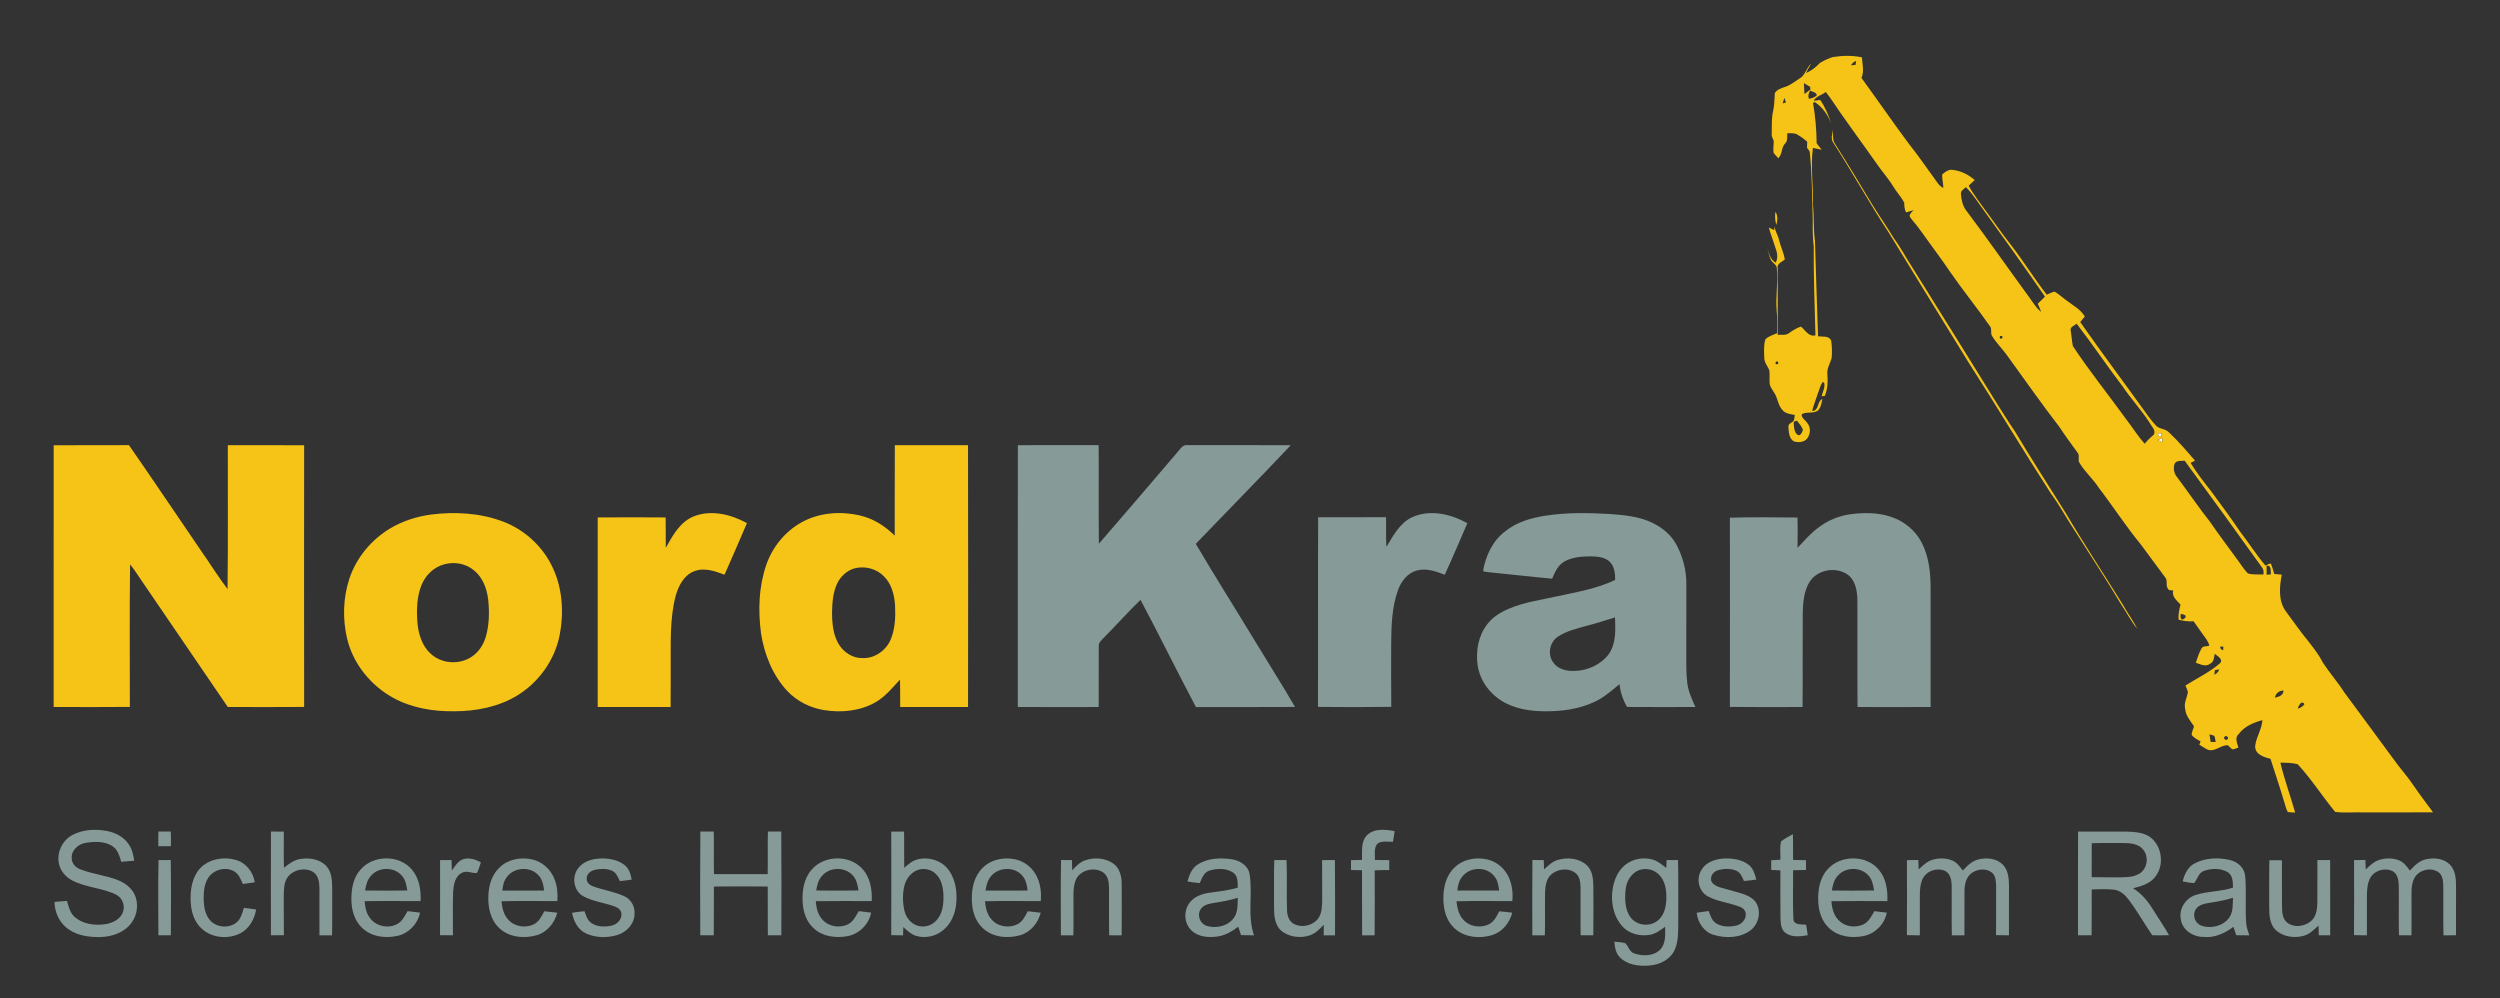 <?xml version="1.0" encoding="UTF-8"?> <svg xmlns="http://www.w3.org/2000/svg" xmlns:xlink="http://www.w3.org/1999/xlink" version="1.1" id="Layer_1" x="0px" y="0px" width="1851px" height="739px" viewBox="0 0 1851 739" xml:space="preserve"><rect x="0" y="0" width="1851" height="739" fill="#333333" stroke="none"/> <g> <path fill="#FFFFFF" d="M1597.7,320.93c0.649-0.02,1.95-0.08,2.61-0.11c-0.021,0.6-0.051,1.8-0.061,2.4 c-0.52-0.12-1.561-0.36-2.07-0.47C1598.061,322.29,1597.819,321.39,1597.7,320.93z"></path> <path fill="#FFFFFF" d="M1597.279,325.77c1.261-0.44,2.551-0.87,3.86-1.31c-0.05,0.79-0.13,2.37-0.17,3.15 C1599.8,326.85,1598.6,326.14,1597.279,325.77z"></path> </g> <g> <g> <path fill="#F6C417" d="M1356.96,42.26c7.13-1.14,14.49-1.31,21.601,0.19c0.289,5.05,1.85,10.39-0.33,15.229 c11.959,16.44,23.47,33.2,35.619,49.49c6.29,7.79,11.86,16.12,17.811,24.17c2.16,2.79,3.779,6.28,7.17,7.84 c0.04-3.38-1.08-6.68-0.83-10.04c2.17-1.68,4.561-3.87,7.54-3.37c6.16,0.57,11.91,3.52,16.55,7.52c-1.5,1.42-3.021,2.81-4.5,4.22 c3.96,7.1,9.05,13.48,13.78,20.07c5.819,7.87,11.33,15.97,17.44,23.63c9.319,11.99,17.279,24.97,26.6,36.97 c1.93-0.79,3.8-1.84,5.88-2.26c3.021,1.81,5.6,4.26,8.46,6.32c4.85,3.76,10.63,6.64,13.85,12.11c-1.109,1.39-2.27,2.74-3.42,4.08 c16.49,23.54,33.75,46.51,50.5,69.87c1.721,2.28,3.471,4.54,5.44,6.63c2.54,2.93,7.11,2.31,9.76,5.18 c6.95,6.49,13.12,13.77,19.32,20.96c-1.12,0.54-2.22,1.09-3.29,1.65c4.51,7.4,9.92,14.22,15.26,21.05 c7.23,9.82,14.5,19.62,21.32,29.74c6.449,8.31,12.039,17.28,18.89,25.271c1.31-0.38,2.63-2.011,4.09-1.31 c0.96,2.419,1.62,4.949,2.391,7.449c1.829,0.17,3.68,0.35,5.55,0.57c-1.66,8.96-2.721,19.22,2.97,27.05 c5.57,7.44,10.78,15.17,16.76,22.3c3.79,4.99,7.78,9.891,10.57,15.54c5.069,7.78,11.25,14.79,16.271,22.61 c11.979,16.35,24.149,32.56,36.089,48.94c4.78,6.819,10.46,12.959,15.091,19.889c4.5,6.711,9.49,13.07,14.25,19.601 c-16.971,0.18-33.94,0.03-50.91,0.08c-7.19-0.27-14.46,0.561-21.58-0.39c-9.51-11.541-17.56-24.36-27.78-35.311 c-4.159-1.1-8.5-1.06-12.76-1.149c2.98,12.5,7.439,24.6,10.96,36.97c-1.84-0.101-3.66-0.14-5.45-0.4 c-1.239-2.06-1.729-4.45-2.43-6.71c-3.22-10.97-6.94-21.77-10.38-32.67c-4.83-1.25-11.5-3.189-11.37-9.37 c0.68-6.689,4.979-12.5,5.359-19.319c-6.619,1.869-13.359,4.609-17.56,10.35c-3.109,2.63-1.13,6.76-0.22,9.95 c-1.511,0.439-2.94,1.46-4.53,1.31c-1.19-0.94-2.24-2-3.3-3c-5.28-0.17-9.33,5.01-14.681,3.37c-2.27-1.05-4.27-2.55-6.42-3.78 c0.32-0.819,0.61-1.649,0.96-2.46c-2.399-1.27-4.93-2.54-6.579-4.76c-0.2-2.3,1.359-4.25,1.64-6.47 c-2.71-3.971-6.101-7.82-6.5-12.841c-1.08-4.27,1.351-8.189,2.03-12.289c-0.36-1.75-1.15-3.36-1.801-5 c8.641-5.48,18.121-9.86,25.811-16.711c2.09-3.009-2.2-5.109-4.15-6.709c-0.51,2.63-0.539,5.93-3.34,7.27 c-3.279,2.63-7.279,0.46-10.65-0.699c1.24-3.611,2.33-7.32,4.261-10.641c1.08-2.021,3.85-1.25,5.71-1.971 c-0.78-3.659-3.439-6.38-5.471-9.369c-2.069-2.9-4.129-5.82-6.17-8.729c-3.77,0.329-7.51-0.211-11.129-1.211 c-0.221-3.779,0.52-7.49,1.47-11.13c-2.65-2.97-6.71-5.909-5.39-10.43c-1.391-0.311-3.351,0.271-3.971-1.381 c-1.82-2.38,0.04-5.759-1.82-8.089c-6.039-8.271-12.189-16.471-18.279-24.7c-11.061-13.44-20.461-28.12-31.07-41.9 c-4.37-6.82-10.76-12.09-14.71-19.19c-0.56-2.34,0.69-5.05-1.141-7c-4.46-6.23-9.05-12.36-13.239-18.77 c-13.12-16.99-25.41-34.6-38.02-51.97c-3.741-5.48-8.69-10.04-12.08-15.77c-1.091-2.12,0.279-4.85-1.301-6.79 c-9.84-14.1-20.699-27.43-30.449-41.59c-4.78-7.17-9.98-14.02-14.99-21.02c-3.971-5.34-7.601-10.96-12.01-15.96 c-0.83-1.07-1.871-2.07-2.16-3.42c0.56-1.68,1.84-2.94,3.119-4.11c-1.879,0.58-3.729,1.17-5.59,1.71 c-1.38-2.24-1.35-4.79-1.47-7.3c-2.271-4.15-5.56-7.66-8-11.71c-3.729-6.18-8.64-11.51-12.66-17.47 c-11.409-16.25-23.33-32.14-34.34-48.65c-1.01-1.38-2.06-2.72-3.09-4.06c-2.79,2.34-7.16,3.17-8.96,6.4 c1.609,0.11,3.21-0.24,4.83-0.46c3.75,5.41,6.33,11.53,8.21,17.83c-2.25-6.52-6.53-12.66-12.29-16.32 c-0.3,0.18-0.91,0.54-1.21,0.72c1.69,9.84,2.569,19.82,2.67,29.79c1.1,1.69,2.45,3.2,3.72,4.79c-2.16-0.48-4.34-0.89-6.49-1.29 c-1.81,13.99,0.34,28.01,0.041,42.03c0.909,9.02,0.229,18.1,1.5,27.08c0.649,23.46,1.5,46.9,2.27,70.36 c3.27,0.48,8.09-0.65,9.689,3.16c0.69,4.31,0.761,8.78,0.351,13.13c-1.25,4.01-3.72,7.8-3.11,12.18 c0.46,5.31,0.141,10.68-1.92,15.65c-0.59,0.07-1.77,0.23-2.359,0.31c0.709-3.29,2.81-6.67,1.869-10.06l-1.01-0.6 c-1.7,2.23-2.38,4.98-3.3,7.58c-1.5,4.63-3.37,9.15-4.57,13.87c5.12,0.18,3.49-7.04,7.561-8.86c-0.61,2.99-1.061,6.37-3.271,8.64 c-3.54,2.43-8.52,0.58-12.02,2.67c-0.33,2.79,2.649,4.23,3.96,6.35c3.05,3.28,2.55,8.55-0.101,11.89c-2.38,2.6-6.5,2.93-9.66,1.87 c-3.619-2.1-3.779-6.82-4.039-10.52c-0.461-2.47,2.399-3.19,3.819-4.59c0.69-1.38,0.61-2.98,0.91-4.46 c-3.29-0.58-7.13-0.93-9.29-3.8c-3.34-3.63-3.3-8.96-6.12-12.86c-1.21-1.93-2.6-3.83-3.159-6.07 c-0.421-3.53,0.239-7.13-0.381-10.64c-1.439-3-3.79-5.76-3.68-9.28c-0.07-4.46-0.57-9.13,0.9-13.43c2.43-2.2,5.6-3.23,8.59-4.45 c-0.01-5.37,0.3-10.77-0.24-16.13c-1.1-10.95,1.3-21.93-0.061-32.86c-0.76-2.27-3.409-3.28-4.34-5.47 c-1.27-2.76-1.89-5.75-2.49-8.7c1.07,4.15,2.08,8.69,6.16,10.95c1.95-3.84,0.971-8.02-0.529-11.82c-1.41-4.78-3.37-9.37-4.58-14.2 c1.29,0.62,2.59,1.28,3.9,1.92c0.1-0.93,0.199-1.86,0.319-2.79c0.28,3.41,2.42,6.23,3.16,9.52c1.18,5.09,3.61,9.81,4.44,14.99 c-2.011,1.88-5.931,2.97-5.311,6.38c0.12,16.47,0.08,32.93,0.02,49.4c2.811-0.09,6.03,0.61,8.461-1.26 c2.689-2,5.569-3.76,8.789-4.81c3.221,2.67,5.771,7.77,10.721,6.5c-0.471-21.94-1.51-43.87-1.25-65.82 c-0.87-6.62-0.801-13.3-0.74-19.97c-0.5-16.35-0.48-32.73-2.14-49.02c0.069-1.7-1.19-2.91-2.15-4.13 c0.08-1.46,0.22-2.92,0.17-4.39c-2.41-2.29-5.229-4.13-8.1-5.79c-2.101-0.71-4.39-0.41-6.55-0.59c-0.42,2.43,0.43,5.46-1.461,7.39 c-3.209,2.98-2.08,8.07-5.26,11.18c-1.17-1.27-2.38-2.49-3.42-3.86c-0.729-3.04,0.221-6.18-0.05-9.26 c-0.5-1.5-1.59-2.86-1.45-4.51c0.24-5.85-0.3-11.81,1.11-17.55c0.96-4.291,0.93-8.7,1.19-13.05c1.629-2.64,4.72-3.63,7.51-4.54 c3.97-1.23,7.21-3.93,10.649-6.16c4.42-2.38,5.101-7.94,8.761-11.12c-1.311,2.27-2.711,4.5-3.771,6.89 c4-1.61,7.38-4.34,10.33-7.44C1350.48,44.78,1353.67,43.3,1356.96,42.26z M1370.45,48.37c1.14-0.11,2.29-0.22,3.46-0.34 c0.08-0.73,0.24-2.19,0.31-2.92C1372.55,45.69,1371.37,46.92,1370.45,48.37z M1335.6,61.54c0.19,2.69,0.301,5.38,0.41,8.08 c1.471-1.13,2.95-2.27,4.471-3.37c-0.07-0.5-0.23-1.51-0.311-2.01C1338.6,63.4,1337.1,62.45,1335.6,61.54z M1340.2,67.07 c-1.08,1.89-1.74,3.95-0.88,6.07c2.14-0.31,4.279-0.98,5.869-2.56C1344.76,68.17,1341.97,68.05,1340.2,67.07z M1321.14,72.44 c-0.45,1.37-0.88,2.74-1.3,4.11c0.62-0.17,1.88-0.5,2.5-0.66C1321.93,74.74,1321.53,73.59,1321.14,72.44z M1451.87,143.55 c0.27,4.14,1.18,8.49,3.64,11.94c16.09,21.34,31.34,43.29,47.11,64.88c2.729,3.63,4.96,7.79,8.69,10.54 c-0.771-2.05-1.711-4.02-2.61-5.99c1.81-1.75,3.659-3.47,5.39-5.31c-14.48-20.99-29.33-41.74-44.25-62.42 c-4.74-6.24-8.68-13.14-14.311-18.64C1454.16,140.06,1451.561,141.16,1451.87,143.55z M1533.09,244.47 c0.729,3.87,0.87,7.85,1.641,11.71c12.339,18.74,26.5,36.21,39.629,54.4c4.621,5.93,8.511,12.44,13.621,17.97 c1.97-2.57,4.339-4.75,6.789-6.86c1.61-3.38-2.039-6.24-3.42-9.04c-5.949-9.23-13.51-17.26-19.619-26.37 c-11.701-15.33-22.411-31.37-34.17-46.63C1536.05,241.16,1532.67,241.83,1533.09,244.47z M1480.8,248.87 c-0.55,1.63,0,2.19,1.64,1.66C1482.95,248.9,1482.4,248.35,1480.8,248.87z M1314.811,267.83c-0.521,1.64,0.029,2.2,1.649,1.68 C1316.96,267.87,1316.41,267.31,1314.811,267.83z M1328,312.32c0.28,3.31,0.04,7.38,2.939,9.67c2.08,1.1,3.44-1.92,3.91-3.54 c-0.59-2.78-2.83-4.76-4.42-6.99C1329.82,311.68,1328.609,312.11,1328,312.32z M1597.7,320.93c0.119,0.46,0.36,1.36,0.479,1.82 c0.51,0.11,1.551,0.35,2.07,0.47c0.01-0.6,0.04-1.8,0.061-2.4C1599.65,320.85,1598.35,320.91,1597.7,320.93z M1597.279,325.77 c1.32,0.37,2.521,1.08,3.69,1.84c0.04-0.78,0.12-2.36,0.17-3.15C1599.83,324.9,1598.54,325.33,1597.279,325.77z M1610.15,343.2 c-1.271,3.31-0.621,7.24,1.68,9.96c8.279,11.07,16.06,22.529,24.62,33.4c6.729,9.85,13.979,19.31,20.96,28.989 c2.26,3.02,4.189,6.351,6.92,9.011c3.63,1.12,7.63,0.579,11.42,0.859c0.59-2.12,0.12-4.15-1.34-5.79 c-18.82-26.28-37.78-52.46-56.9-78.52C1615.04,341.43,1611.63,340.61,1610.15,343.2z M1678.189,418.721 c-0.039,2.25-0.029,4.51,0,6.779c0.801-0.05,2.38-0.16,3.181-0.21C1680.96,422.73,1682.06,418.569,1678.189,418.721z M1614.62,454.431c-0.091,1.55-0.56,3.329,1,4.359c1.29-0.46,3.06-1.28,2.569-2.99C1617.21,454.9,1615.77,454.86,1614.62,454.431z M1643.72,478.811c0.16,0.47,0.48,1.41,0.64,1.879c0.431,0.181,1.28,0.541,1.71,0.721c0.021-0.67,0.061-2.021,0.091-2.7 C1645.55,478.74,1644.33,478.79,1643.72,478.811z M1639.93,496.12c-0.17,1.17-0.32,2.34-0.43,3.52c1.64-0.93,3.04-2.18,3.66-4.02 C1642.35,495.75,1640.74,496,1639.93,496.12z M1684.37,516.561c2.83-0.7,6.36-1.65,6.3-5.28 C1687.5,511.29,1684.84,513.38,1684.37,516.561z M1701.3,524.681c1.88-0.631,3.75-1.5,4.88-3.261 C1704.31,518.01,1701.61,522.54,1701.3,524.681z M1635.92,543.681c0.21,1.88,0.53,3.77,0.859,5.649 c1.211,0.02,2.44,0.04,3.701,0.06c-0.201-1.149-0.4-2.29-0.601-3.42C1639.68,544.11,1637.15,544.33,1635.92,543.681z M1646.99,545.58c-1.141,1.46,1.35,3.101,2.369,1.64C1650.51,545.76,1647.939,544.069,1646.99,545.58z"></path> </g> <path fill="#F6C417" d="M1356.939,96.28c0.271,3.62-0.35,7.61,2.021,10.68c9.351,14.74,18.37,29.69,27.36,44.65 c5.21,8.43,10.93,16.53,16.029,25.03c5.061,6.79,8.91,14.34,13.551,21.39c20.879,33.479,41.75,66.97,62.51,100.52 c4.4,6.91,8.67,13.9,13.33,20.65c12.14,20.35,24.949,40.29,37.55,60.36c13.64,23.149,28.479,45.569,42.64,68.399 c3.311,6.03,7.51,11.56,10.59,17.729c-4.8-5.779-8.18-12.579-12.38-18.789c-11-18.49-22.93-36.4-34.39-54.61 c-5.891-8.83-10.83-18.271-17.189-26.79c-20.741-32.08-40.301-64.92-60.98-97.03c-19.76-32.21-39.68-64.32-59.35-96.58 c-14.261-21.66-26.771-44.41-40.841-66.19C1355.4,102.9,1356.53,99.38,1356.939,96.28z"></path> <path fill="#F6C417" d="M1314.53,156.85c2.01,2.91,1.53,6.57,0.649,9.79C1314.32,163.44,1314,160.12,1314.53,156.85z"></path> <path fill="#F6C417" d="M39.73,329.67c18.57-0.09,37.15,0.04,55.73-0.08c18.23,26.15,35.9,52.68,53.93,78.971 c6.44,9.12,12.25,18.699,19.081,27.539c0.48-35.479,0.08-70.97,0.209-106.45c18.83,0,37.67-0.06,56.51,0.03 c-0.07,64.58-0.08,129.16,0,193.74c-18.84,0.16-37.69,0.07-56.54,0.04c-21.79-31.92-43.54-63.85-65.33-95.771 c-2.23-3.329-4.4-6.699-7-9.759c-0.49,35.149-0.141,70.319-0.17,105.47c-18.81,0.189-37.62,0.109-56.43,0.039 C39.76,458.85,39.75,394.26,39.73,329.67z"></path> <g> <path fill="#F6C417" d="M662.53,329.64c18.06,0.01,36.12-0.01,54.19,0.01c0.15,64.61,0.1,129.22,0.021,193.831 c-16.75,0.029-33.5,0.029-50.24,0c-0.11-6.78,0.06-13.561-0.12-20.341c-5.65,6.08-10.99,12.73-18.31,16.9 c-11.43,6.46-25.16,7.79-37.96,5.72c-10.15-1.649-19.84-6.44-26.97-13.899c-11.06-11.721-17.3-27.351-19.71-43.13 c-2.189-16.78-1.68-34.28,3.891-50.391c4.53-13.271,13.95-24.869,26.26-31.659c12.9-7.15,28.52-8.311,42.75-5.12 c9.99,2.229,18.9,7.829,26.11,15C662.55,374.25,662.36,351.94,662.53,329.64z M632.82,420.78c-5.67,1.569-10.391,5.87-12.92,11.13 c-3.21,6.689-3.71,14.279-3.85,21.59c0.03,8.25,0.79,17.02,5.37,24.14c3.73,5.671,10.17,9.74,17.09,9.601 c9.26,0.449,18-5.921,21.25-14.45c3.01-7.69,3.32-16.13,2.96-24.29c-0.479-7.86-2.52-16.23-8.35-21.88 C648.89,421.04,640.36,418.85,632.82,420.78z"></path> </g> <g> <path fill="#F6C417" d="M318.89,381c18-2.27,36.82-1.27,53.89,5.3c16.02,6.11,29.42,18.681,36.58,34.261 c7.15,15.41,8.24,33.18,5,49.72c-3.69,18.659-15.71,35.35-32.04,45.05c-13.75,8.17-29.98,11.26-45.83,11.29 c-15.55,0.24-31.5-2.37-45.27-9.89c-16.93-9.261-30.11-25.65-34.39-44.591c-3.24-14.31-2.75-29.56,1.79-43.529 c5.16-15.68,16.39-29.11,30.53-37.53C298.21,385.681,308.47,382.49,318.89,381z M328.84,417.84 c-7.63,2.01-13.81,8.061-16.73,15.29c-3.48,8.601-3.73,18.101-3.1,27.24c0.68,8.62,3.24,17.75,9.94,23.67 c8.03,7.51,21.27,8.34,30.32,2.19c5.32-3.541,8.95-9.211,10.59-15.341c2.43-8.82,2.56-18.159,1.57-27.209 c-1-8.051-4.09-16.32-10.63-21.48C344.81,417.14,336.29,415.77,328.84,417.84z"></path> </g> <path fill="#F6C417" d="M513.45,382.41c13.01-5.28,27.71-1.57,39.58,4.909c-5.459,12.771-10.98,25.521-16.61,38.211 c-7.06-2.711-15.01-5.5-22.47-2.58c-7.64,2.92-11.65,10.869-13.71,18.319c-4.45,17.03-3.51,34.8-3.67,52.23 c-0.03,9.99,0.05,19.98-0.05,29.98c-17.99,0.039-35.98,0.029-53.98,0c-0.01-46.791-0.01-93.57,0-140.36 c16.77-0.14,33.54-0.13,50.3,0c0.16,7.5,0,15.01,0.1,22.52C497.96,396.62,503.38,386.54,513.45,382.41z"></path> </g> <g> <path fill="#869A98" d="M753.63,329.62c19.94-0.1,39.88-0.02,59.82-0.03c0.19,24.33-0.13,48.68,0.16,73.01 c19.36-22.3,38.49-44.81,57.69-67.25c2.28-2.41,4.17-6.41,8.11-5.79c25.42,0.09,50.85-0.09,76.27,0.09 c-23.18,24.58-46.93,48.63-70.33,73.01c14.02,23.82,28.83,47.189,43.15,70.84c10.061,16.67,20.569,33.08,30.34,49.92 c-24.46,0.181-48.92,0.04-73.37,0.07c-13.97-26.301-27.04-53.09-41.03-79.38c-9.38,9.07-18.02,18.88-27.23,28.13 c-1.6,1.79-3.92,3.51-3.69,6.199c-0.11,15.011,0.06,30.03-0.04,45.041c-19.97,0.02-39.94,0.08-59.9-0.03 C753.6,458.84,753.51,394.23,753.63,329.62z"></path> <path fill="#869A98" d="M1045.811,382.84c13.18-5.88,28.479-2.21,40.609,4.521c-5.57,12.739-10.88,25.59-16.74,38.189 c-6.43-2.45-13.42-5.069-20.359-3.2c-7.15,1.681-11.95,8.121-14.301,14.73c-4.64,12.92-4.859,26.851-4.989,40.43 c0.01,15.28-0.101,30.56,0.069,45.841c-18.09,0.27-36.189,0.21-54.28,0.029c0.19-46.8-0.089-93.59,0.141-140.38 c16.75-0.08,33.5,0.07,50.25-0.08c0.22,7.311-0.229,14.641,0.3,21.95C1031.609,396.569,1036.45,387.05,1045.811,382.84z"></path> <g> <path fill="#869A98" d="M1144.62,381.76c15.86-2.439,32-2.09,47.97-1.149c10.34,0.829,21,1.76,30.49,6.329 c7.56,3.531,14.38,9.141,18.29,16.61c4.68,8.87,7.3,18.91,7.19,28.96c-0.041,16.66-0.021,33.33-0.021,49.99 c0.04,7.79-0.25,15.62,0.74,23.37c0.79,6.21,3.47,11.94,5.989,17.6c-16.869,0.021-33.729,0.1-50.6-0.039 c-3.04-5.171-4.9-10.911-5.63-16.861c-5.81,4.82-11.56,9.9-18.47,13.111c-11.521,5.389-24.431,7.119-37.061,6.939 c-9.449-0.03-19.07-1.41-27.67-5.5c-11.35-5.38-20.22-16.39-21.859-28.99c-1.351-10.38,0.619-21.6,7.209-29.97 c3.95-5.221,9.681-8.75,15.621-11.311c11.629-5.06,24.31-6.689,36.6-9.449c14.32-3.11,29.1-5.601,42.39-11.99 c0.21-4.86-0.569-10.42-4.35-13.86c-3.841-3.25-9.181-3.5-13.96-3.619c-6.67,0.05-13.69,0.579-19.561,4.02 c-4.58,2.72-6.699,7.86-8.75,12.51c-15.58-1.38-31.1-3.29-46.67-4.76c-1.43-0.45-3.59,0.2-4.42-1.3 c2.03-11.081,7.12-22.141,16.37-28.99C1123.01,386.439,1133.89,383.38,1144.62,381.76z M1175.29,463.221 c-7.479,2.119-15.34,3.829-21.9,8.199c-5.96,4-7.7,12.82-3.609,18.74c3.329,5.17,9.899,6.82,15.71,6.6 c9.8-0.14,19.79-4.579,25.71-12.529c5.42-7.891,4.899-17.98,4.569-27.11C1188.93,459.11,1182.2,461.49,1175.29,463.221z"></path> </g> <path fill="#869A98" d="M1346.51,390.5c6.971-5.33,15.36-8.72,24.061-9.84c9.89-1.26,20.21-1.189,29.74,2.07 c9.439,3.13,17.689,9.869,22.35,18.7c5.51,10.409,6.729,22.459,6.77,34.069c0,29.311,0.021,58.63-0.01,87.95 c-18.03,0.09-36.07,0.08-54.1,0.01c-0.221-26.34,0.01-52.69-0.11-79.029c-0.149-6.9-1.351-14.971-7.479-19.19 c-8.761-5.87-22.221-3.44-27.931,5.6c-4.2,6.7-4.79,14.91-5.05,22.61c-0.17,23.34,0.09,46.67-0.13,70.01 c-17.94,0.03-35.89,0.16-53.83-0.07c0.09-46.709,0.08-93.409,0.01-140.109c16.66-0.49,33.36-0.24,50.04-0.12 c0.25,7.45,0.1,14.92,0.061,22.38C1335.92,400.35,1340.59,394.74,1346.51,390.5z"></path> <path fill="#869A98" d="M53.42,618.34c7.72-4.21,16.97-4.659,25.49-3.15c6.78,1.261,13.5,4.82,17.05,10.931 c2.12,3.34,2.77,7.311,3.4,11.16c-3.2,0.27-6.4,0.53-9.61,0.78c-1.26-4.421-2.68-9.391-6.93-11.86 c-5.891-3.5-13.22-3.25-19.74-2.061c-5.35,0.94-10.44,5.57-9.97,11.351c0,3.79,2.89,6.91,6.32,8.14 c9.271,3.67,19.44,4.45,28.65,8.34c4.64,1.98,8.94,5.22,11.29,9.78c3.52,6.8,2.5,15.49-2.07,21.561 c-5.19,7.109-14.28,10.229-22.81,10.47c-8.36,0.18-17.3-0.94-24.2-6.061c-6.31-4.56-9.86-12.26-9.92-19.97 c3.07-0.24,6.15-0.48,9.23-0.71c1.27,4.37,2.36,9.279,6.12,12.271c6.24,5.079,14.88,6.109,22.6,4.89 c5.03-0.87,10.43-3.35,12.49-8.34c2.2-5-0.1-11.28-5.07-13.58c-10.32-5-22.37-5.11-32.54-10.55c-4.48-2.42-8.13-6.55-9.38-11.55 C41.59,631.84,45.87,622.42,53.42,618.34z"></path> <path fill="#869A98" d="M1012.279,618.28c5.371-5.19,13.61-4.11,20.33-2.91c-0.43,2.63-0.85,5.26-1.22,7.899 c-3.87,0.11-8.34-1.01-11.67,1.45c-2.6,3.41-1.67,8.021-1.7,12.011c3.521,0.08,7.051,0.069,10.59,0.1 c-0.029,2.439-0.029,4.89-0.01,7.34c-3.6-0.04-7.189,0.04-10.77,0.24c0,16.029,0.16,32.06-0.061,48.09c-3.09-0.01-6.18-0.01-9.26,0 c-0.15-16.069,0.04-32.13-0.08-48.189c-2.729-0.08-5.449-0.13-8.16-0.15c-0.06-2.45-0.06-4.891,0-7.32 c2.7-0.029,5.42-0.08,8.141-0.15C1008.71,630.5,1007.33,623.061,1012.279,618.28z"></path> <path fill="#869A98" d="M117.32,615.689c3.05,0,6.1,0,9.15-0.02c0.13,3.62,0.14,7.23,0.06,10.86c-3.09,0-6.18,0-9.27-0.011 C117.14,622.91,117.18,619.3,117.32,615.689z"></path> <path fill="#869A98" d="M200.62,615.66c3.18,0.021,6.36,0.04,9.53,0.08c0.03,8.92-0.18,17.85,0.09,26.77c3.7-2.99,7.72-6,12.59-6.6 c6.8-1,14.73,0.39,19.32,5.93c3.75,4.66,3.71,10.99,3.82,16.67c-0.09,11.33,0.15,22.66-0.13,33.99c-3.1,0-6.21,0-9.31,0 c-0.1-11.689,0.03-23.38-0.02-35.069c-0.04-4.381-0.86-9.601-4.99-12.021c-6.97-3.93-17.31-0.69-20.11,7.01 c-1.45,4.19-1.28,8.7-1.31,13.08c0.06,8.96-0.02,17.931,0.08,26.9c-3.2,0.08-6.4,0.1-9.6,0.09 C200.58,666.88,200.5,641.27,200.62,615.66z"></path> <path fill="#869A98" d="M518.54,615.681c3.3,0,6.6,0,9.9,0c0.27,10.52-0.07,21.039,0.18,31.55c13.25-0.021,26.5-0.03,39.76,0 c0.25-10.511-0.1-21.03,0.18-31.55c3.29,0,6.6,0,9.9,0c0.24,25.6,0.13,51.199,0.05,76.8c-3.34,0.029-6.67,0.029-10,0 c-0.15-12.03,0.05-24.07-0.08-36.101c-13.29-0.14-26.57-0.14-39.859,0c-0.13,12.03,0.07,24.07-0.08,36.101 c-3.34,0.029-6.67,0.029-10.01,0C518.41,666.88,518.3,641.28,518.54,615.681z"></path> <g> <path fill="#869A98" d="M659.88,615.74c3.16-0.04,6.32-0.06,9.49-0.06c0.19,8.939-0.06,17.889,0.12,26.829 c2.75-2.359,5.53-4.899,9.08-5.979c8.58-2.65,18.85,0.46,24.05,7.93c5.02,7.141,6.22,16.29,5.34,24.81 c-0.73,7.23-3.68,14.55-9.44,19.23c-5.48,4.811-13.44,6.48-20.4,4.37c-3.69-1.15-6.49-3.931-9.31-6.42 c-0.06,2.02-0.12,4.05-0.18,6.09c-2.93-0.05-5.85-0.09-8.77-0.15C659.99,666.84,659.96,641.29,659.88,615.74z M679.88,643.98 c-5.47,1.819-9.27,6.989-10.44,12.5c-1.27,5.839-1.11,11.979,0.2,17.8c1.24,5.689,5.86,10.9,11.86,11.56 c4.4,0.68,8.96-1.13,11.88-4.46c4.44-4.77,5.26-11.67,5.16-17.91c-0.13-5.81-1.22-12.2-5.65-16.359 C689.58,643.72,684.36,642.59,679.88,643.98z"></path> </g> <g> <path fill="#869A98" d="M1538.609,615.689c11.98,0.03,23.96-0.029,35.951,0.041c6.199,0.2,13.02,0.55,18.079,4.589 c8.011,6.601,9.75,19.601,3.71,28.051c-3.82,5.72-10.729,7.78-17.05,9.29c5.931,3.64,10.53,8.979,14.181,14.84 c4.119,6.66,8.619,13.08,12.479,19.91c-4.149,0.15-8.28,0.12-12.42,0.07c-5.971-8.74-11.16-18.011-17.55-26.45 c-2.631-3.48-6.15-6.69-10.62-7.3c-5.54-0.641-11.13-0.28-16.681-0.181c-0.05,11.311,0.13,22.62-0.069,33.931 c-3.36,0.029-6.72,0.029-10.07,0C1538.55,666.89,1538.45,641.29,1538.609,615.689z M1548.71,624.33 c-0.03,8.37-0.01,16.739-0.021,25.109c7.271,0.19,14.541,0.08,21.811,0.121c4.77-0.07,9.92-0.261,14.01-3.021 c5.66-3.93,6.65-12.939,1.891-17.95c-3.48-3.88-9.051-4.34-13.92-4.409C1564.55,624.2,1556.62,624.04,1548.71,624.33z"></path> </g> <path fill="#869A98" d="M1318.7,622.95c2.68-2.16,5.81-3.67,8.8-5.36c0.15,6.36,0.03,12.729,0.1,19.11 c3.181,0.09,6.37,0.11,9.57,0.18c-0.04,2.41-0.04,4.82,0,7.24c-3.2,0.069-6.39,0.08-9.57,0.19c0.12,12.009-0.369,24.05,0.24,36.05 c0.18,4.859,6.12,3.87,9.46,4.3c0.33,2.6,0.73,5.19,1.14,7.779c-5.369,0.9-11.55,1.771-16.26-1.579 c-3.66-2.541-3.779-7.37-3.91-11.37c-0.199-11.68-0.02-23.36-0.069-35.04c-2.28-0.15-4.55-0.27-6.811-0.37 c0.021-2.391,0.021-4.78,0-7.16c2.261-0.12,4.54-0.23,6.82-0.37C1318.37,632.03,1317.609,627.37,1318.7,622.95z"></path> <path fill="#869A98" d="M146.25,645.26c6.08-8.75,18.19-11.43,28.06-8.64c7.68,1.94,13.15,8.96,14.35,16.62 c-2.939,0.449-5.89,0.89-8.839,1.29c-1.561-3.341-2.88-7.16-6.15-9.22c-6.2-3.83-15.09-1.741-19.2,4.199 c-3.22,4.641-3.71,10.53-3.67,16.03c0.11,5.33,0.87,11.05,4.32,15.35c4.62,5.88,14.17,6.811,19.95,2.16 c3.3-2.67,4.28-7.01,5.51-10.86c3.03,0.341,6.05,0.741,9.07,1.23c-1.26,7.11-5.06,14.12-11.63,17.55c-9,4.66-21.07,3.6-28.63-3.34 c-5.39-4.811-7.73-12.11-8.16-19.13C140.69,660.53,141.73,652.03,146.25,645.26z"></path> <g> <path fill="#869A98" d="M266.9,643.89c9.4-11.039,28.84-11.209,38.13,0.05c5.46,6.351,6.74,15.121,6.38,23.23 c-13.81-0.01-27.62-0.17-41.43,0.07c0.35,4.46,1.23,9.1,4.13,12.68c4.47,6.04,13.52,7.79,20.05,4.22 c3.72-2.029,5.561-6.039,7.61-9.539c3.07,0.369,6.13,0.729,9.2,1.109c-1.561,8.19-8.09,15.101-16.2,17.09 c-9.09,2.2-19.78,0.9-26.72-5.85c-5.53-5.23-7.78-13.02-7.87-20.46C260,658.561,261.44,649.99,266.9,643.89z M275.04,648.04 c-3.03,2.979-4.1,7.22-4.72,11.279c10.41,0.15,20.83,0.161,31.25-0.02c-0.69-3.8-1.24-7.949-3.99-10.899 C292.05,641.83,280.78,641.7,275.04,648.04z"></path> </g> <path fill="#869A98" d="M343.1,636.11c4.44-1.41,9.01,0.31,12.95,2.34c-0.86,2.64-1.62,5.35-2.86,7.86 c-3.59,0.579-7.5-2.07-11.04-0.13c-5.34,2.489-6.3,9.029-6.68,14.27c-0.35,10.67-0.061,21.35-0.11,32.02 c-3.19,0.021-6.38,0.011-9.57-0.05c0.1-18.54,0.03-37.069,0.04-55.609c2.83,0.009,5.65,0,8.48-0.051 c0.08,2.58,0.16,5.171,0.26,7.771C336.9,641.311,339.08,637.4,343.1,636.11z"></path> <g> <path fill="#869A98" d="M370.08,642.09c6.16-5.97,15.47-7.58,23.66-5.84c7.79,1.601,14.32,7.65,16.97,15.08 c1.95,5.03,2.33,10.5,1.95,15.84c-13.79,0.02-27.58-0.23-41.36,0.11c0.45,4.8,1.54,9.83,4.9,13.5 c4.56,5.37,12.88,6.64,19.09,3.539c3.83-1.949,5.79-5.989,7.68-9.63c3.209,0.291,6.419,0.661,9.62,1.08 c-1.97,7.581-7.49,14.42-15.17,16.661c-9.47,2.699-20.97,1.619-28.18-5.681c-6.4-6.24-8.14-15.72-7.62-24.33 C361.94,654.95,364.44,647.25,370.08,642.09z M375.31,649.351c-2.34,2.819-3.02,6.489-3.37,10.039 c10.31,0.021,20.63,0.08,30.94-0.039c-0.53-4.161-1.36-8.65-4.57-11.65C392.21,641.25,380.48,642.2,375.31,649.351z"></path> </g> <path fill="#869A98" d="M428,642.97c3.72-5.18,10.36-7.1,16.46-7.359c6.28-0.19,13.01,0.909,18.05,4.909 c3.29,2.591,4.47,6.8,5.19,10.75c-2.92,0.381-5.84,0.761-8.76,1.12c-1.37-2.859-2.62-6.2-5.67-7.659 c-3.87-1.75-8.36-1.58-12.45-0.8c-3.15,0.619-6.58,3.02-6.42,6.579c-0.22,2.721,2.08,4.78,4.44,5.63 c7.72,2.921,16.08,4,23.59,7.521c4.83,2.25,7.771,7.57,7.38,12.859c0.01,7.381-5.8,13.631-12.62,15.711 c-7.55,2.35-16.13,2.18-23.37-1.12c-5.96-2.78-9.12-9.101-10.271-15.291c3.06-0.469,6.14-0.88,9.23-1.18 c1.06,3.141,2.09,6.63,4.93,8.66c4.18,3,9.76,3.08,14.64,2.15c4.16-0.72,8.09-4.37,7.76-8.82c-0.1-2.55-2.19-4.449-4.45-5.27 c-7.89-3.061-16.66-3.74-24.1-7.96C424.67,659.36,423.2,649.16,428,642.97z"></path> <g> <path fill="#869A98" d="M600.47,644.48c9.021-11.431,28.48-11.99,38.12-1.07c5.84,6.35,7.22,15.44,6.84,23.76 c-13.81-0.02-27.62-0.16-41.43,0.061c0.34,4.92,1.52,10.06,5.03,13.75c4.67,5.279,13.041,6.439,19.18,3.189 c3.7-2.05,5.54-6.06,7.59-9.56c3.06,0.37,6.12,0.709,9.19,1.09c-1.6,8.739-8.97,15.9-17.67,17.46 c-8.51,1.529-18.19,0.32-24.75-5.74c-5.351-4.739-7.851-11.91-8.25-18.9C593.77,660.181,594.96,651.11,600.47,644.48z M608.58,648.58c-2.72,2.91-3.63,6.91-4.24,10.73c10.43,0.17,20.86,0.159,31.29,0c-0.67-4.051-1.42-8.45-4.52-11.431 C625.27,641.601,614.02,641.939,608.58,648.58z"></path> </g> <g> <path fill="#869A98" d="M727.56,642.569c6.17-6.31,15.76-8.139,24.18-6.319c7.24,1.54,13.479,6.86,16.36,13.65 c2.41,5.41,2.98,11.419,2.54,17.27c-13.78,0.02-27.58-0.23-41.36,0.11c0.46,4.8,1.52,9.85,4.91,13.51 c4.72,5.55,13.48,6.72,19.73,3.17c3.46-2.06,5.22-5.85,7.04-9.271c3.2,0.291,6.4,0.661,9.59,1.08 c-1.94,7.581-7.47,14.411-15.14,16.661c-9.46,2.72-20.96,1.609-28.17-5.661c-5.7-5.45-7.74-13.609-7.71-21.26 C719.41,657.28,721.45,648.45,727.56,642.569z M733.74,648.78c-2.62,2.909-3.4,6.84-4.08,10.57c10.4,0.1,20.8,0.1,31.2,0 c-0.51-3.94-1.24-8.131-4.07-11.131C751.02,641.46,739.24,641.91,733.74,648.78z"></path> </g> <path fill="#869A98" d="M803.9,636.819c6.78-2.209,14.75-1.529,20.63,2.7c4.55,3.44,6.01,9.471,5.98,14.931 c0.04,12.68,0.08,25.369-0.03,38.05c-3.08,0-6.17-0.01-9.24-0.01c-0.271-11.68,0-23.36-0.12-35.04 c-0.07-4.07-0.59-8.811-4.18-11.381c-6.69-4.75-17.93-1.869-20.71,6.111c-1.22,3.279-1.38,6.81-1.43,10.27 c-0.06,10.01,0.14,20.03-0.08,30.04c-3.08,0-6.16,0.01-9.24,0c-0.04-18.57-0.24-37.16,0.11-55.73c2.68,0.03,5.37,0.03,8.07,0.01 c0.07,2.521,0.14,5.05,0.2,7.581C796.68,641.24,799.78,638.101,803.9,636.819z"></path> <g> <path fill="#869A98" d="M886.95,639.95c7.31-4.61,16.49-4.98,24.82-3.77c5.89,0.85,12.12,4.359,13.37,10.639 c2.58,15.091-1.84,31,3.35,45.711c-3.21,0-6.42-0.061-9.62-0.17c-0.69-2.08-1.37-4.15-2.05-6.21c-4.6,3.35-9.62,6.5-15.38,7.239 c-6.62,0.94-14.27,0.37-19.31-4.52c-5.99-5.64-5.93-16.13-0.13-21.87c4.01-4.24,9.95-5.649,15.54-6.33 c6.35-0.76,12.72-1.63,18.89-3.43c-0.04-3.9,0.2-8.73-3.46-11.21c-5.07-3.33-11.79-3.18-17.41-1.47 c-4.17,1.259-5.7,5.699-7.26,9.3c-3.06-0.28-6.1-0.671-9.1-1.25C880.51,647.78,882.51,642.72,886.95,639.95z M898.57,668.561 c-3.67,0.64-8.03,1.52-9.9,5.149c-2.44,4.391,0.06,10.391,4.85,11.83c7.22,2.21,16.23-0.03,20.48-6.57 c2.63-4.25,2.26-9.45,2.49-14.229C910.63,666.52,904.6,667.62,898.57,668.561z"></path> </g> <g> <path fill="#869A98" d="M1076.62,642.62c6.33-6.5,16.3-8.32,24.899-6.21c6.95,1.68,12.84,6.85,15.69,13.38 c2.43,5.42,3.07,11.49,2.5,17.38c-13.79,0.03-27.58-0.239-41.36,0.12c0.58,4.75,1.561,9.779,4.91,13.43 c4.68,5.57,13.4,6.8,19.66,3.29c3.54-1.99,5.34-5.82,7.11-9.279c3.21,0.239,6.409,0.589,9.62,1.02 c-1.86,7.38-7.101,14.069-14.5,16.46c-9.62,3.08-21.461,1.91-28.86-5.5c-5.61-5.47-7.59-13.58-7.61-21.2 C1068.58,657.33,1070.55,648.5,1076.62,642.62z M1082.84,648.84c-2.59,2.891-3.45,6.771-3.84,10.53 c10.32,0.069,20.63,0.069,30.95,0c-0.431-3.99-1.181-8.23-4.11-11.2C1100.05,641.41,1088.311,641.96,1082.84,648.84z"></path> </g> <path fill="#869A98" d="M1153.67,636.601c7.21-2.07,15.86-1.081,21.46,4.239c4.32,4.38,4.54,10.92,4.601,16.68 c0.029,11.661,0.119,23.311-0.051,34.971c-3.13,0.01-6.25,0.01-9.359,0c-0.221-11.68,0-23.37-0.08-35.051 c-0.08-3.879-0.42-8.399-3.69-11c-5.399-4.259-13.81-3.17-18.569,1.53c-3.17,3.32-3.841,8.141-4.021,12.54 c-0.2,10.66,0.149,21.33-0.149,31.99c-3.101,0-6.19,0-9.28,0.01c0-18.59-0.15-37.18,0.069-55.76c2.79,0.05,5.58,0.069,8.381,0.061 c0.039,2.27,0.109,4.54,0.239,6.819C1146.37,640.87,1149.5,637.74,1153.67,636.601z"></path> <g> <path fill="#869A98" d="M1203.37,640.319c5.56-4.459,13.34-5.81,20.17-3.919c3.88,1.1,7.021,3.77,10.14,6.229 c0.09-1.949,0.18-3.89,0.28-5.819c2.81,0.009,5.62-0.011,8.45-0.051c0.39,15.57,0.06,31.15,0.17,46.73 c-0.12,7.04,0.18,14.54-3.2,20.949c-3.7,6.73-11.49,10.11-18.899,10.511c-7.42,0.5-15.811-0.59-21.211-6.22 c-3.01-3.03-3.67-7.431-3.979-11.49c2.74,0.279,5.569,0.34,8.229,1.199c2.28,2.4,3.011,6.44,6.58,7.511 c6.16,2.14,14.15,2.05,19.051-2.79c4.35-4.479,3.76-11.221,3.709-16.971c-3.35,2.311-6.64,5-10.709,5.851 c-7.4,1.46-15.86-0.41-20.98-6.21c-6.89-7.641-8.82-18.69-7-28.59C1195.33,650.84,1198.17,644.439,1203.37,640.319z M1214.84,643.87c-6.54,1.699-10.64,8.22-11.23,14.68c-0.689,6.87-0.629,14.511,3.461,20.4c4.34,6.23,13.89,7.52,19.88,2.98 c5.11-3.711,6.689-10.421,6.81-16.411c0.16-6.26-0.74-13.26-5.41-17.859C1224.95,644.061,1219.6,642.62,1214.84,643.87z"></path> </g> <path fill="#869A98" d="M1259.5,644.51c3.04-5.779,9.78-8.279,15.96-8.8c6.601-0.42,13.81,0.41,19.22,4.56 c3.45,2.62,4.631,6.971,5.7,10.961c-3.06,0.45-6.11,0.81-9.17,1.08c-1.25-2.98-2.62-6.4-5.83-7.71c-4.36-1.75-9.43-1.57-13.83-0.12 c-3.76,1.12-6.36,6.1-3.54,9.39c3.12,3.29,8.021,3.62,12.13,4.98c6.101,1.93,12.921,2.839,17.98,7.05 c6.72,6.14,4.84,17.85-2.16,23.01c-7.68,5.68-18.24,5.92-27.101,3.279c-7.199-2.129-11.93-9.149-12.629-16.409 c2.939-0.44,5.899-0.86,8.869-1.261c1.23,3.25,2.311,6.971,5.381,9.021c4.33,2.84,9.93,2.84,14.85,1.811 c3.98-0.851,7.63-4.521,7.2-8.79c-0.091-2.671-2.37-4.551-4.71-5.351c-7.69-2.84-16.101-3.67-23.391-7.57 C1257.811,660.061,1255.74,650.86,1259.5,644.51z"></path> <g> <path fill="#869A98" d="M1352.91,643.931c9.35-11.111,28.83-11.241,38.13,0.009c5.46,6.351,6.7,15.13,6.38,23.241 c-13.82-0.03-27.63-0.171-41.439,0.05c0.33,5.149,1.67,10.569,5.529,14.26c4.561,4.74,12.16,5.67,18.04,3.01 c4.07-1.91,6.07-6.189,8.24-9.87c3.06,0.351,6.12,0.7,9.19,1.08c-1.591,8.43-8.48,15.45-16.851,17.271 c-8.72,1.819-18.8,0.7-25.569-5.561c-5.621-4.97-8.08-12.59-8.33-19.91C1345.85,659.26,1347.23,650.3,1352.91,643.931z M1361.04,648.04c-3.03,2.97-4.11,7.21-4.71,11.279c10.41,0.141,20.83,0.181,31.24-0.029c-0.65-3.81-1.311-7.91-4-10.88 C1378.061,641.811,1366.79,641.72,1361.04,648.04z"></path> </g> <path fill="#869A98" d="M1430.62,636.63c4.89-1.52,10.42-1.49,15.149,0.62c3.301,1.45,5.351,4.561,7.5,7.311 c3.311-3.591,6.99-7.311,11.961-8.371c5.989-1.35,13.119-0.609,17.64,3.95c3.909,4.03,4.54,9.971,4.569,15.33 c-0.02,12.341,0.011,24.681-0.02,37.03c-3.2,0-6.38-0.02-9.561-0.12c0.131-11.96,0.061-23.91,0.08-35.87 c-0.18-3.57-0.06-7.859-3.06-10.37c-4.12-3.439-10.46-2.84-14.72,0.011c-4.301,2.899-5.62,8.38-5.65,13.28 c-0.09,11.02,0.07,22.039-0.04,33.069c-3.11,0-6.22,0-9.319,0c-0.301-12.33,0.01-24.66-0.121-36.99 c-0.119-3.74-0.869-8.13-4.229-10.34c-5.87-3.189-14.229-0.66-17.19,5.38c-1.979,4-2.109,8.57-2.159,12.94 c-0.011,9.68,0.069,19.35,0,29.029c-3.21-0.01-6.41-0.039-9.591-0.14c0.141-18.52,0.08-37.04,0.03-55.55 c2.8-0.011,5.601-0.03,8.421-0.08c0.09,2.319,0.17,4.64,0.27,6.97C1423.57,640.92,1426.609,637.89,1430.62,636.63z"></path> <g> <path fill="#869A98" d="M1625.14,639.12c7.93-4.03,17.45-4.4,25.99-2.33c5.64,1.25,10.67,5.76,11.189,11.74 c1.061,11.539-0.079,23.17,0.741,34.729c0.219,3.2,1.279,6.26,2.34,9.271c-3.24-0.021-6.471-0.04-9.7-0.1 c-0.69-2.08-1.37-4.15-2.05-6.221c-6.351,4.81-14.041,8.33-22.2,7.49c-7.71,0.03-15.86-5.16-16.811-13.25 c-1.47-7.7,3.671-15.431,10.98-17.811c8.97-2.93,18.699-2.42,27.69-5.45c-0.11-4.05-0.031-9.129-3.98-11.5 c-5.23-3.02-11.93-2.839-17.5-0.909c-4.051,1.42-4.811,6.12-7.32,9.07c-2.87-0.15-5.67-0.73-8.449-1.25 C1617.34,647.22,1619.95,641.7,1625.14,639.12z M1636.41,668.36c-3.891,0.72-8.67,1.32-10.79,5.149 c-2.56,4.18-0.41,10.16,4.199,11.82c7.12,2.54,16.11,0.41,20.65-5.85c3.06-4.271,2.6-9.78,2.8-14.75 C1647.76,666.431,1642.1,667.54,1636.41,668.36z"></path> </g> <path fill="#869A98" d="M1761.689,636.64c4.87-1.51,10.37-1.489,15.08,0.601c3.33,1.44,5.41,4.56,7.521,7.36 c3.26-3.641,6.979-7.331,11.94-8.4c6-1.36,13.119-0.61,17.659,3.92c3.93,4.03,4.55,9.99,4.561,15.35 c-0.05,12.341,0.01,24.67-0.03,37.011c-3.101,0.01-6.189,0.01-9.26,0.029c-0.33-12.34,0.029-24.68-0.16-37.01 c-0.13-3.51-0.53-7.66-3.69-9.819c-5.79-3.94-14.77-1.471-17.859,4.779c-1.75,3.391-1.97,7.28-1.98,11.01 c0.011,10.35,0.08,20.69,0,31.03c-3.1,0-6.2-0.01-9.28-0.01c-0.31-12.33,0.041-24.66-0.14-36.99c-0.14-3.74-0.8-8.189-4.25-10.33 c-5.89-3.2-14.29-0.66-17.18,5.45c-1.92,3.99-2.07,8.52-2.16,12.86c-0.04,9.68,0.069,19.35-0.01,29.029 c-3.2,0-6.381-0.029-9.55-0.13c0.149-18.52,0.1-37.04,0.029-55.561c2.78,0,5.58-0.02,8.39-0.079 c0.081,2.329,0.161,4.649,0.271,6.99C1754.59,640.92,1757.65,637.88,1761.689,636.64z"></path> <path fill="#869A98" d="M117.38,636.78c3.01,0.02,6.02,0.02,9.04-0.011c0.33,18.57,0.15,37.15,0.09,55.721 c-3.08,0.01-6.16,0.01-9.23,0.01C117.2,673.931,116.99,655.34,117.38,636.78z"></path> <path fill="#869A98" d="M943.5,636.78c3.02,0.01,6.04,0.02,9.061,0c0.569,12.5-0.141,25.01,0.369,37.51 c0.131,3.771,1.521,7.88,5.04,9.771c5.9,3.159,14.011,1.3,18.04-4.021c2.77-3.92,2.84-8.95,2.94-13.56 c-0.03-9.88,0-19.761-0.07-29.641c3.16-0.029,6.32-0.05,9.49-0.07c0.21,18.57,0.069,37.15,0.08,55.73 c-2.8-0.02-5.591-0.01-8.37,0.02c-0.04-2.619-0.04-5.229,0.02-7.839c-2.99,3.189-6.16,6.52-10.43,7.899 c-7.141,2.351-15.7,1.239-21.42-3.83c-4.88-4.689-4.96-11.97-4.971-18.26C943.42,659.25,943.04,648.01,943.5,636.78z"></path> <path fill="#869A98" d="M1715.8,636.8c3.13,0,6.27,0,9.431-0.01c0.1,18.561-0.011,37.12,0.049,55.68 c-2.829-0.01-5.649-0.01-8.46-0.01c-0.069-2.391-0.119-4.779-0.199-7.16c-3.39,3.14-6.87,6.61-11.521,7.72 c-6.979,1.74-15.16,0.44-20.439-4.68c-4.271-4.47-4.54-11.029-4.55-16.85c0.09-11.51-0.11-23.021,0.109-34.521 c3.09-0.1,6.19-0.1,9.3,0.011c0.101,11.529-0.08,23.06,0.07,34.589c0.12,3.94,0.311,8.511,3.561,11.281 c5.399,4.56,14.199,3.149,18.879-1.811c3.351-3.64,3.601-8.88,3.74-13.56C1715.85,657.25,1715.72,647.02,1715.8,636.8z"></path> </g> </svg> 